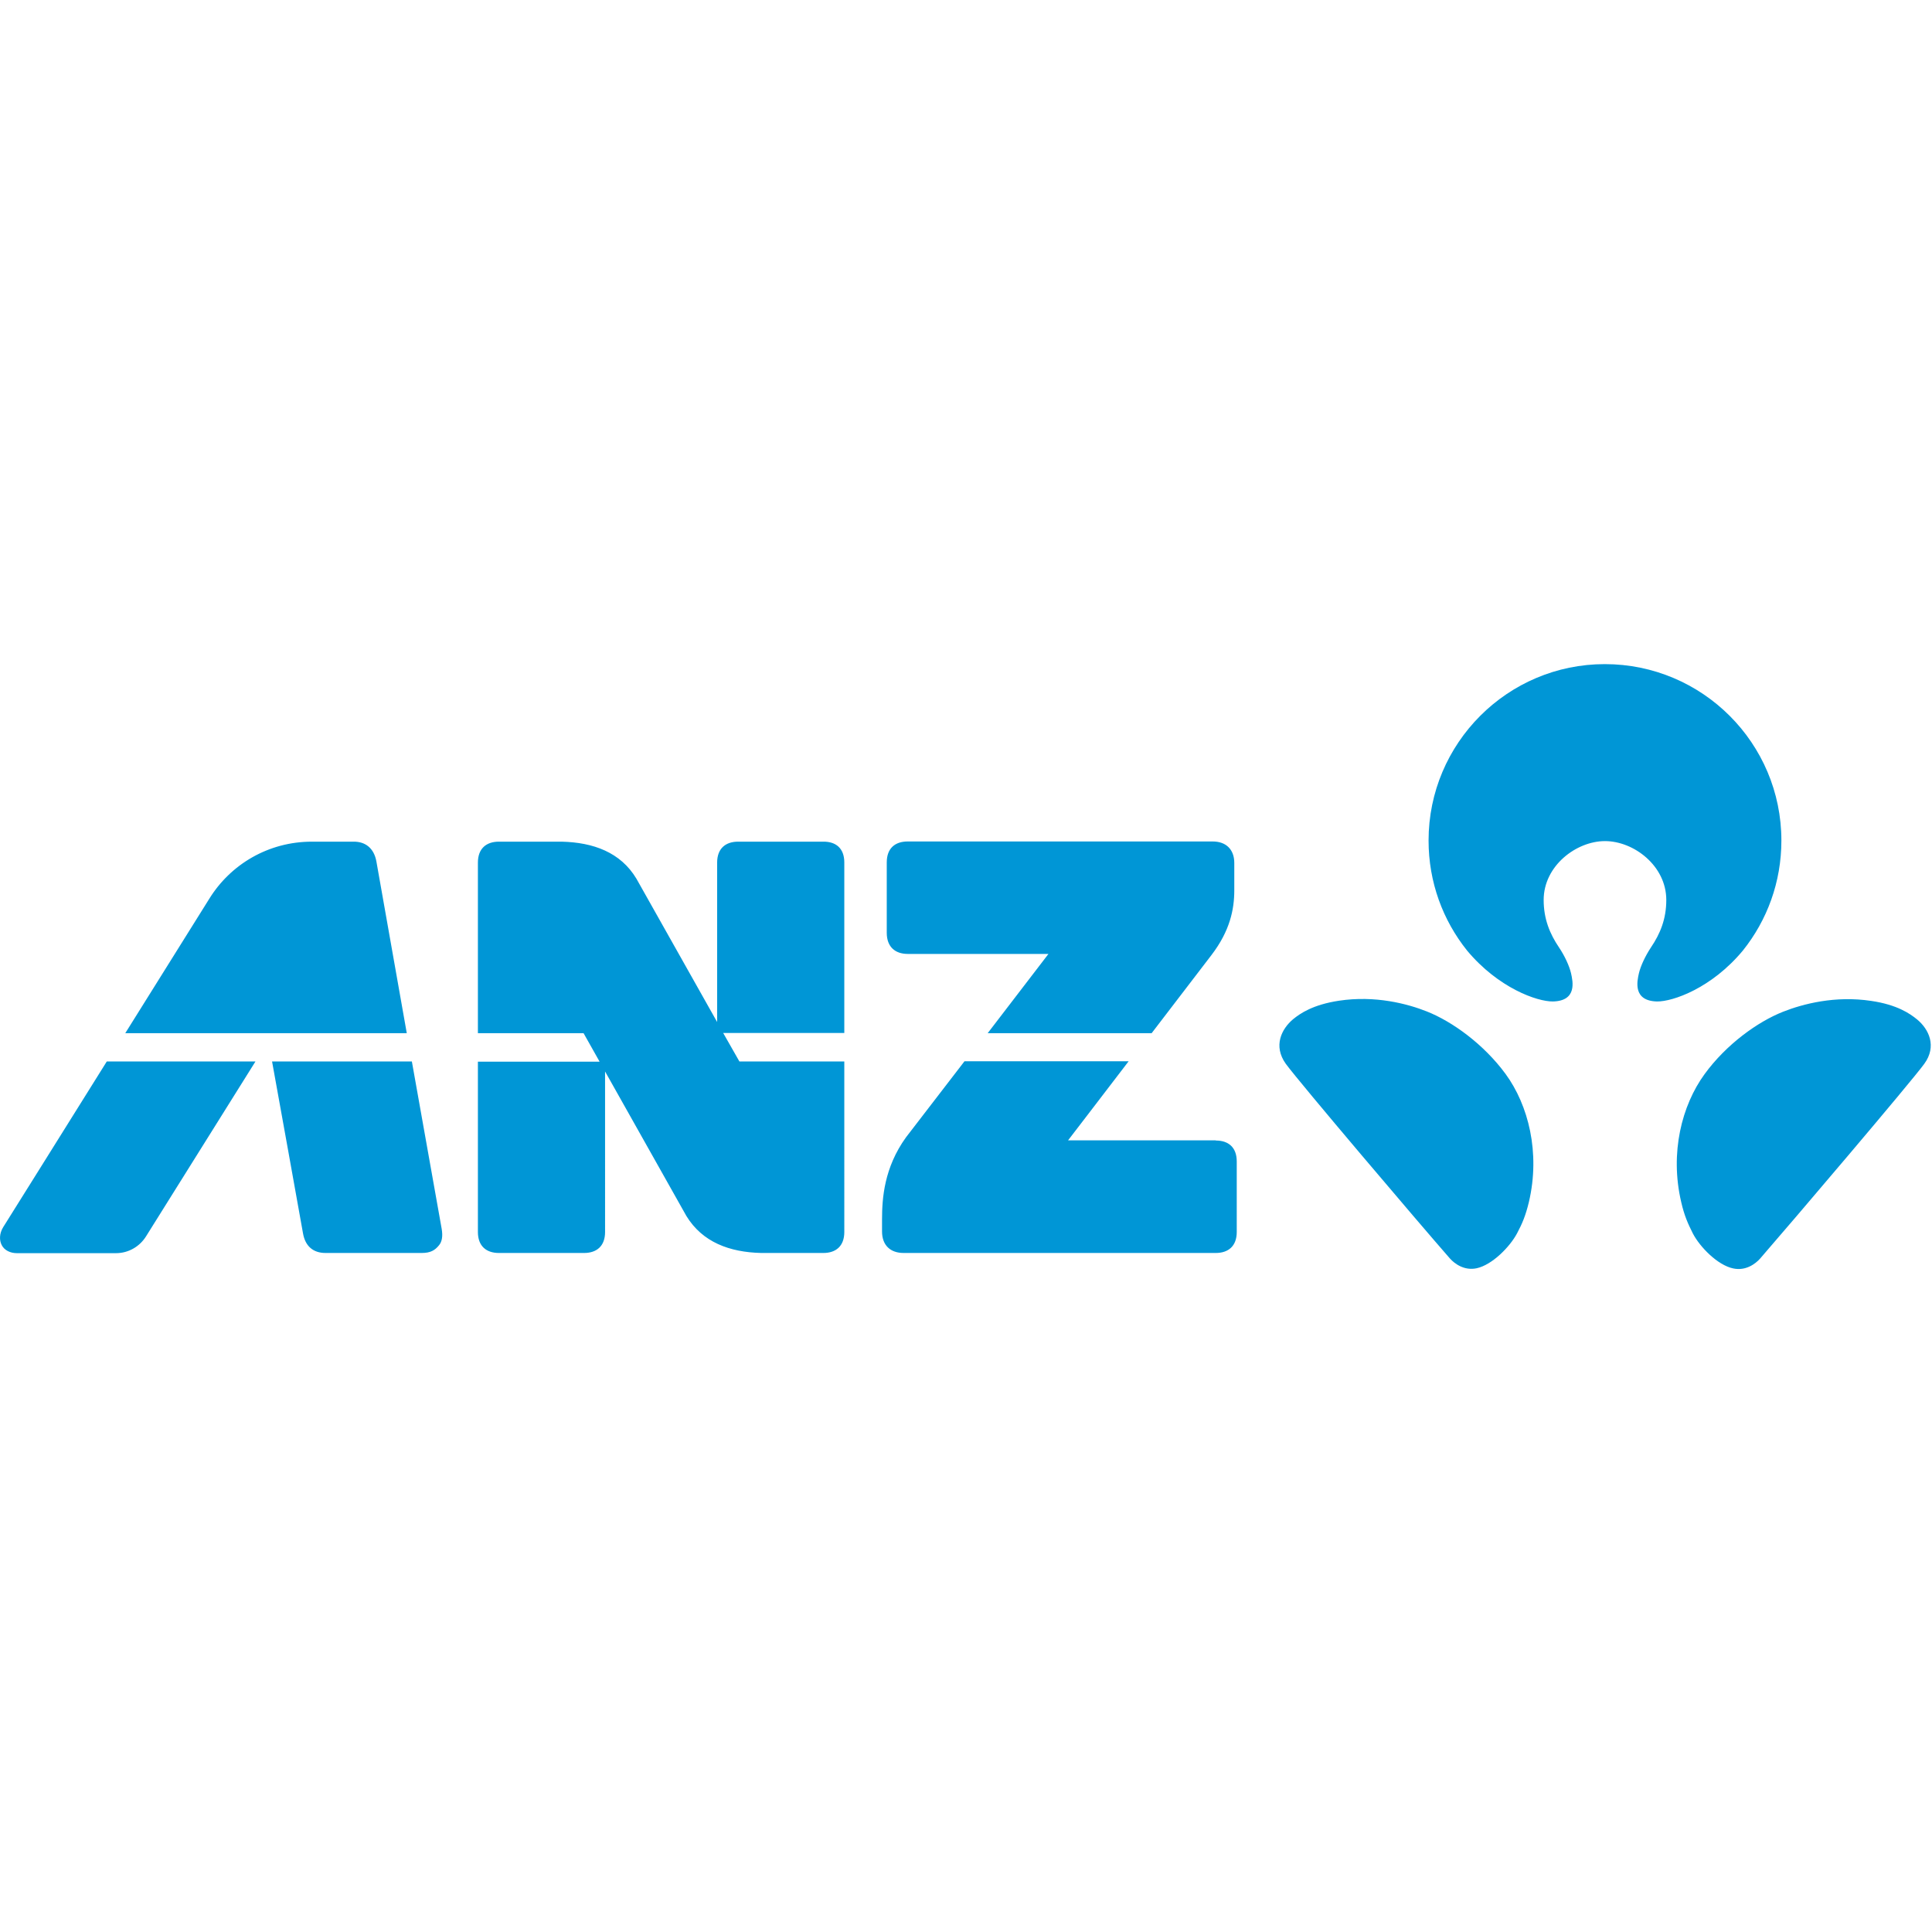 <svg viewBox="0 0 1024 1024" version="1.1" xmlns="http://www.w3.org/2000/svg"><path d="M756.271 536.1c-10.3-4.1-27.4-8.6-46.6-5.7-13.8 2.1-20.5 6.7-24.3 9.8-6.2 5.2-10.6 14.2-3.9 23.6 6.9 9.5 70.2 84 87 103.2 2.5 2.8 7.6 6.6 14.2 5.2 8.3-1.8 17.7-11.5 21.4-18.5 2.7-5.1 4.5-9.2 6.3-16.7 6.1-26.1-0.3-51.3-12.4-67.8-11.6-15.8-28.3-27.8-41.7-33.1M1016.071 540.3c-3.8-3.1-10.6-7.8-24.3-9.8-19.1-2.9-36.2 1.6-46.6 5.7-13.5 5.3-30.2 17.3-41.7 33.1-12.1 16.6-18.5 41.7-12.4 67.8 1.7 7.4 3.6 11.5 6.2 16.7 3.7 7.1 13.1 16.8 21.4 18.5 6.6 1.4 11.7-2.4 14.2-5.2 16.7-19.2 80.1-93.7 87-103.2 6.9-9.4 2.4-18.5-3.8-23.6M850.671 445.8c15.3 0 32.5 13.1 32.5 31.2 0 10.2-3.3 18-8.1 25.1-3.1 4.7-5.5 9.9-6.4 13.7-1 4.3-3.3 14.7 9.6 15 8.3 0.1 28.9-7 45.5-27 12.8-16 20.4-36.2 20.4-58.3 0-51.6-41.9-93.5-93.6-93.5-51.5 0-93.4 41.9-93.4 93.5 0 22.1 7.6 42.3 20.4 58.3 16.6 19.9 37.2 27.1 45.5 27 12.9-0.3 10.6-10.6 9.6-15-0.9-3.8-3.3-9.1-6.4-13.7-4.8-7.1-8.1-15-8.1-25.1 0-18.1 17.3-31.2 32.5-31.2M481.1 505.6h74.6s-15.4 20.1-32.2 42h86.9c15.5-20.2 29.6-38.7 31.7-41.4 9.8-12.8 12.1-24.2 12.1-34.3v-14.5c0-7.3-4.5-11.4-11.4-11.4H481.1c-6.7 0-11.1 3.6-11.1 11.1v37.3c0 7.5 4.5 11.2 11.1 11.2M1.7 650.4c0.6-1 27.9-44.5 54.9-87.8h78.8l-58 92.7c-3.3 5.3-9.2 8.9-15.9 8.9H8.9c-3.4 0-6.6-1.5-8-4.3-1.3-2.5-1.3-6.1 0.8-9.5z m216.6-87.8l15.8 88.7c0.7 4.1 0.1 6.9-1.4 8.7-2.2 2.7-4.5 4.1-9.2 4.1h-51c-6.4 0-10.7-3.5-11.9-10.4-0.8-4.5-14.5-80.9-16.4-91.1h74.1z m229.2-105.5v90.4h-64.2l8.6 15.1h55.6V653c0 7.5-4.5 11.1-11.1 11.1h-33c-16.7-0.4-31.1-5.7-39.6-19.6l-43.1-76.6V653c0 7.5-4.5 11.1-11.1 11.1h-45.2c-6.6 0-11.1-3.6-11.1-11.1v-90.3h64.5l-8.5-15.1h-56v-90.4c0-7.5 4.5-11.1 11.1-11.1h33.3c16.7 0.4 31.2 5.6 39.6 19.6l42.8 76v-84.5c0-7.5 4.5-11.1 11.1-11.1h45.1c6.7-0.1 11.2 3.5 11.2 11z m-248-0.5l16.1 91H66.4l44.5-71.2c11.3-18.3 31.4-30.3 54.4-30.3h22c6.2-0.1 10.9 3.3 12.2 10.5z m444.9 147.9c6.7 0 11.1 3.6 11.1 11.1V653c0 7.5-4.5 11.1-11.1 11.1H478.9c-6.9 0-11.4-4-11.4-11.4v-6.4c0-11.2 1.1-27.4 12.7-43.5 0.9-1.1 15.1-19.7 31-40.3h87c-16.8 22-32.1 41.9-32.1 41.9h78.3z" fill="#0096D6"></path></svg>